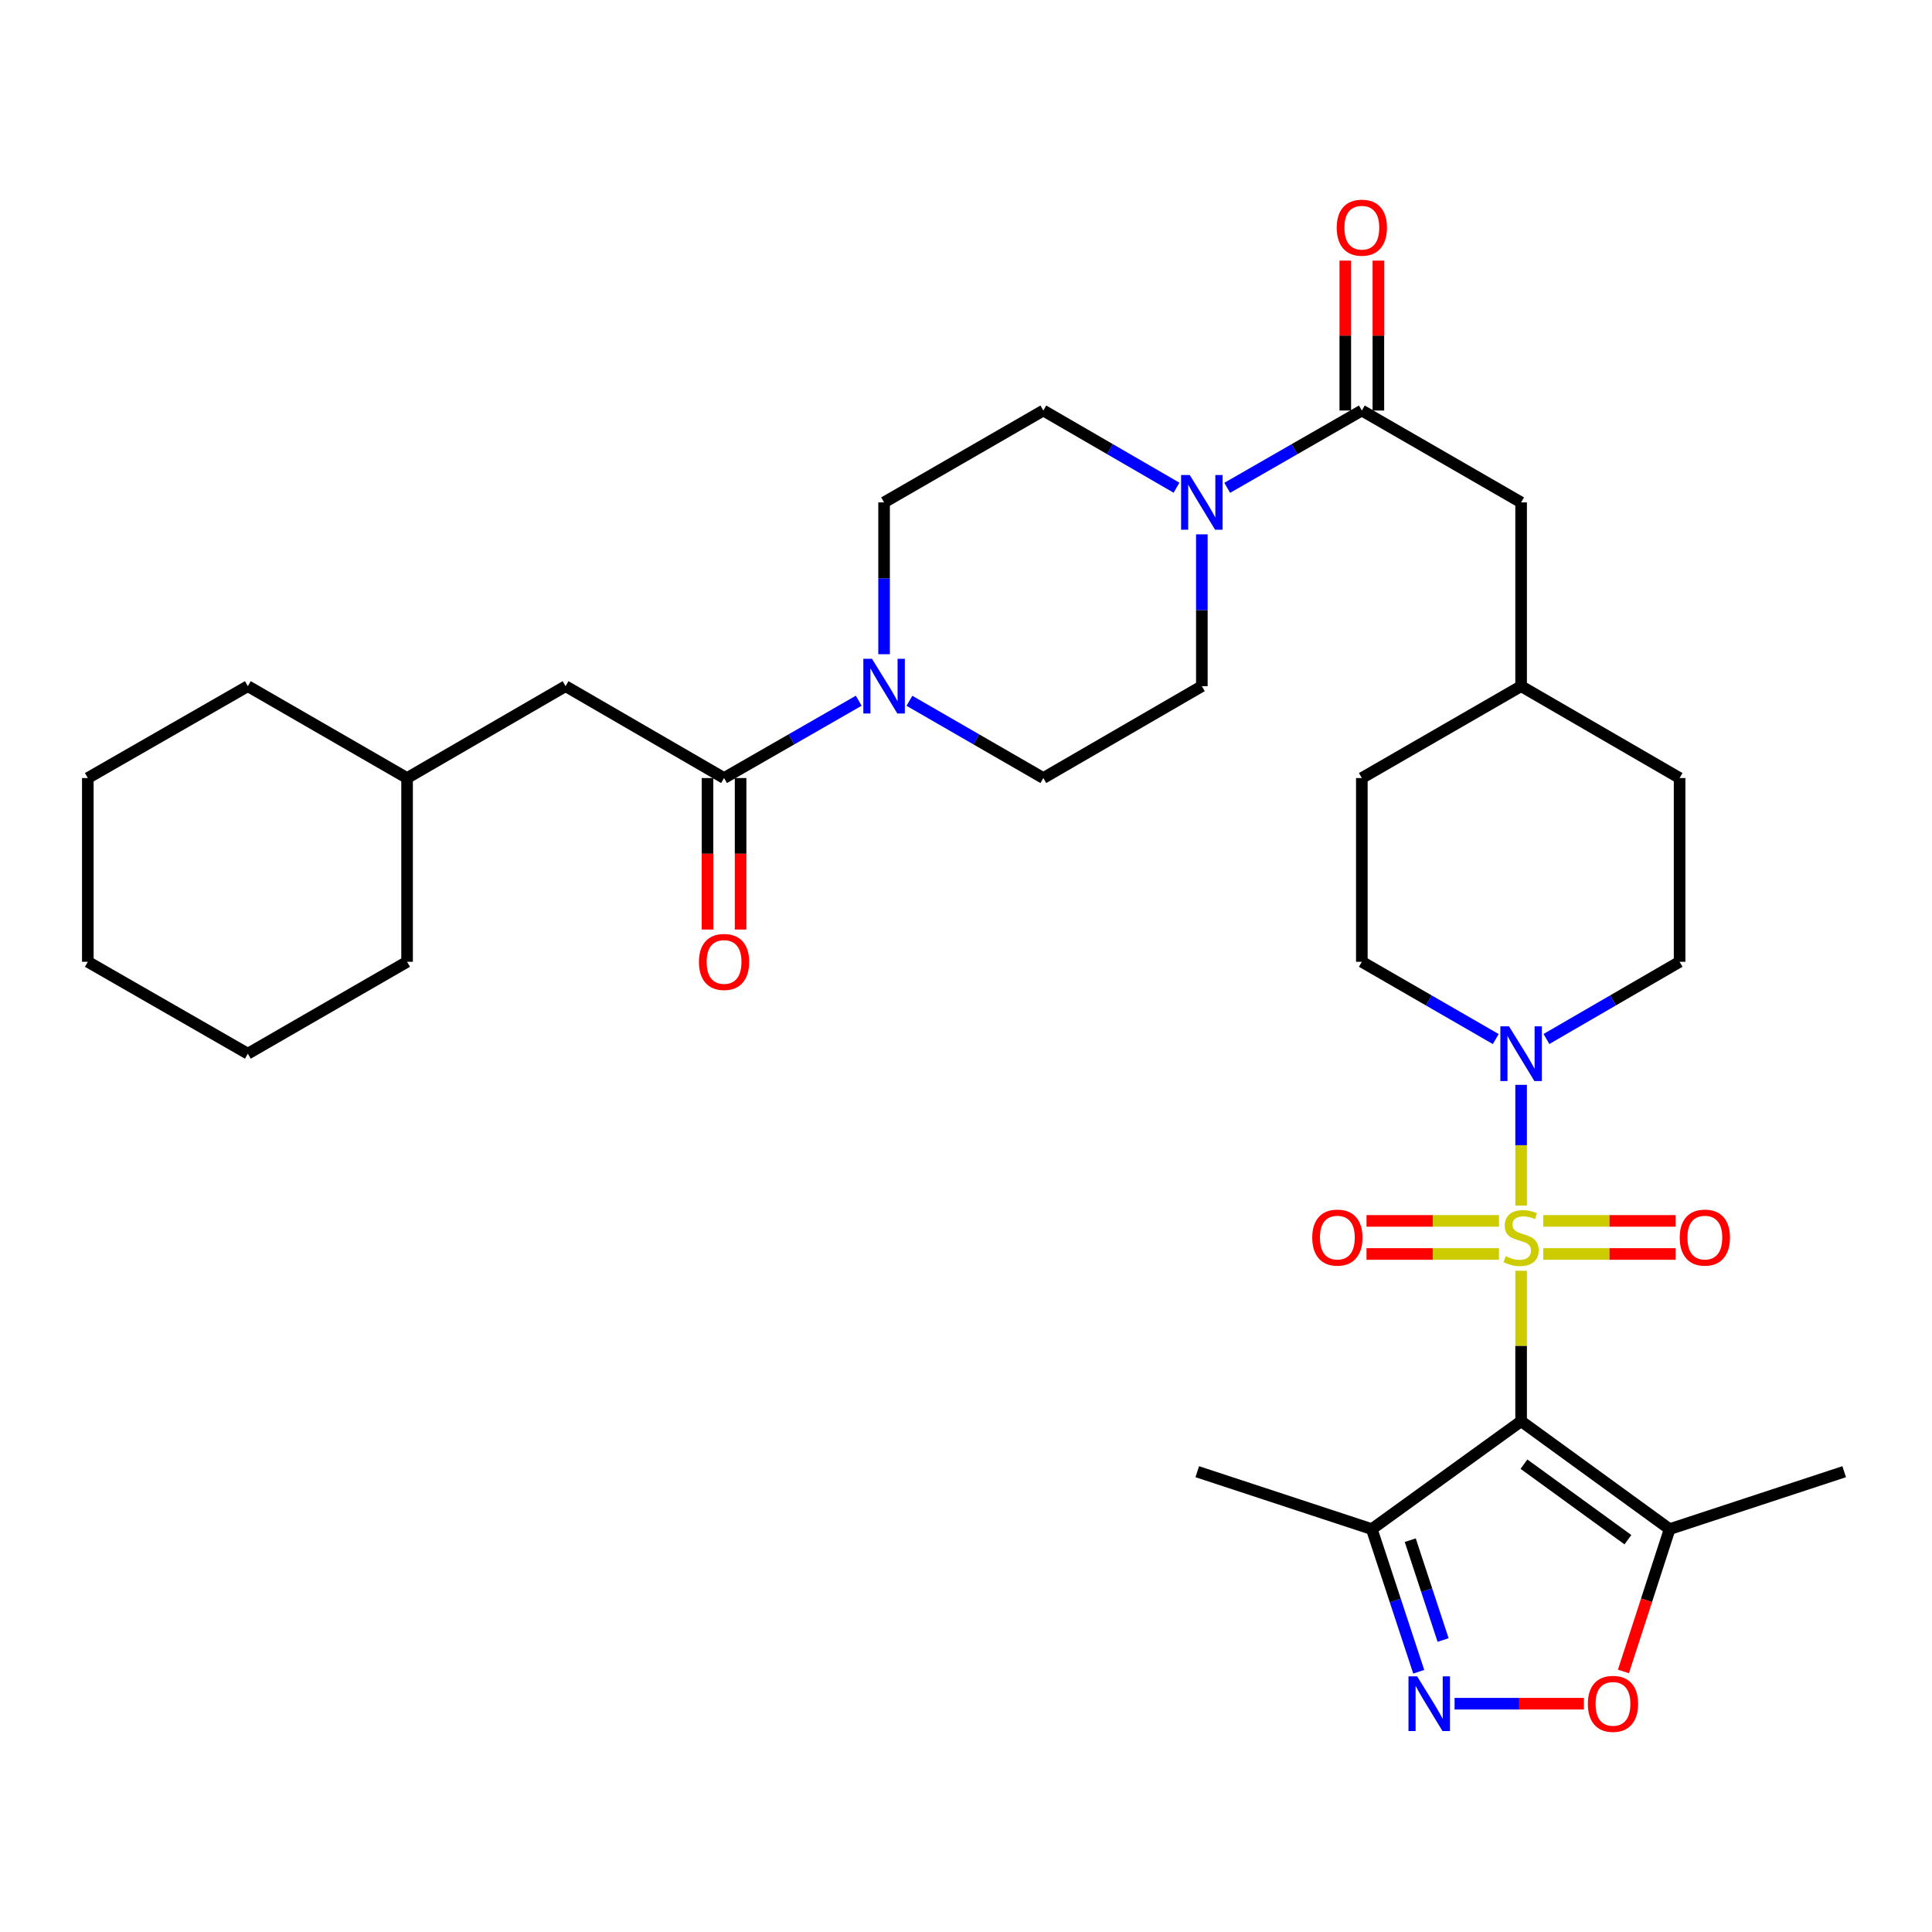 <?xml version='1.0' encoding='iso-8859-1'?>
<svg version='1.1' baseProfile='full'
              xmlns='http://www.w3.org/2000/svg'
                      xmlns:rdkit='http://www.rdkit.org/xml'
                      xmlns:xlink='http://www.w3.org/1999/xlink'
                  xml:space='preserve'
width='1000px' height='1000px' viewBox='0 0 1000 1000'>
<!-- END OF HEADER -->
<rect style='opacity:1.0;fill:#FFFFFF;stroke:none' width='1000' height='1000' x='0' y='0'> </rect>
<path class='bond-0' d='M 787.325,657.753 L 787.325,696.683' style='fill:none;fill-rule:evenodd;stroke:#CCCC00;stroke-width:6px;stroke-linecap:butt;stroke-linejoin:miter;stroke-opacity:1' />
<path class='bond-0' d='M 787.325,696.683 L 787.325,735.614' style='fill:none;fill-rule:evenodd;stroke:#000000;stroke-width:6px;stroke-linecap:butt;stroke-linejoin:miter;stroke-opacity:1' />
<path class='bond-1' d='M 787.325,623.997 L 787.325,592.754' style='fill:none;fill-rule:evenodd;stroke:#CCCC00;stroke-width:6px;stroke-linecap:butt;stroke-linejoin:miter;stroke-opacity:1' />
<path class='bond-1' d='M 787.325,592.754 L 787.325,561.511' style='fill:none;fill-rule:evenodd;stroke:#0000FF;stroke-width:6px;stroke-linecap:butt;stroke-linejoin:miter;stroke-opacity:1' />
<path class='bond-10' d='M 775.867,631.935 L 741.587,631.935' style='fill:none;fill-rule:evenodd;stroke:#CCCC00;stroke-width:6px;stroke-linecap:butt;stroke-linejoin:miter;stroke-opacity:1' />
<path class='bond-10' d='M 741.587,631.935 L 707.307,631.935' style='fill:none;fill-rule:evenodd;stroke:#FF0000;stroke-width:6px;stroke-linecap:butt;stroke-linejoin:miter;stroke-opacity:1' />
<path class='bond-10' d='M 775.867,649.055 L 741.587,649.055' style='fill:none;fill-rule:evenodd;stroke:#CCCC00;stroke-width:6px;stroke-linecap:butt;stroke-linejoin:miter;stroke-opacity:1' />
<path class='bond-10' d='M 741.587,649.055 L 707.307,649.055' style='fill:none;fill-rule:evenodd;stroke:#FF0000;stroke-width:6px;stroke-linecap:butt;stroke-linejoin:miter;stroke-opacity:1' />
<path class='bond-11' d='M 798.782,649.055 L 833.058,649.055' style='fill:none;fill-rule:evenodd;stroke:#CCCC00;stroke-width:6px;stroke-linecap:butt;stroke-linejoin:miter;stroke-opacity:1' />
<path class='bond-11' d='M 833.058,649.055 L 867.333,649.055' style='fill:none;fill-rule:evenodd;stroke:#FF0000;stroke-width:6px;stroke-linecap:butt;stroke-linejoin:miter;stroke-opacity:1' />
<path class='bond-11' d='M 798.782,631.935 L 833.058,631.935' style='fill:none;fill-rule:evenodd;stroke:#CCCC00;stroke-width:6px;stroke-linecap:butt;stroke-linejoin:miter;stroke-opacity:1' />
<path class='bond-11' d='M 833.058,631.935 L 867.333,631.935' style='fill:none;fill-rule:evenodd;stroke:#FF0000;stroke-width:6px;stroke-linecap:butt;stroke-linejoin:miter;stroke-opacity:1' />
<path class='bond-3' d='M 787.325,735.614 L 864.201,791.471' style='fill:none;fill-rule:evenodd;stroke:#000000;stroke-width:6px;stroke-linecap:butt;stroke-linejoin:miter;stroke-opacity:1' />
<path class='bond-3' d='M 788.793,757.842 L 842.607,796.942' style='fill:none;fill-rule:evenodd;stroke:#000000;stroke-width:6px;stroke-linecap:butt;stroke-linejoin:miter;stroke-opacity:1' />
<path class='bond-4' d='M 787.325,735.614 L 710.039,791.471' style='fill:none;fill-rule:evenodd;stroke:#000000;stroke-width:6px;stroke-linecap:butt;stroke-linejoin:miter;stroke-opacity:1' />
<path class='bond-20' d='M 800.435,537.784 L 834.896,517.803' style='fill:none;fill-rule:evenodd;stroke:#0000FF;stroke-width:6px;stroke-linecap:butt;stroke-linejoin:miter;stroke-opacity:1' />
<path class='bond-20' d='M 834.896,517.803 L 869.356,497.822' style='fill:none;fill-rule:evenodd;stroke:#000000;stroke-width:6px;stroke-linecap:butt;stroke-linejoin:miter;stroke-opacity:1' />
<path class='bond-21' d='M 774.205,537.817 L 739.545,517.819' style='fill:none;fill-rule:evenodd;stroke:#0000FF;stroke-width:6px;stroke-linecap:butt;stroke-linejoin:miter;stroke-opacity:1' />
<path class='bond-21' d='M 739.545,517.819 L 704.884,497.822' style='fill:none;fill-rule:evenodd;stroke:#000000;stroke-width:6px;stroke-linecap:butt;stroke-linejoin:miter;stroke-opacity:1' />
<path class='bond-2' d='M 734.329,865.296 L 722.184,828.384' style='fill:none;fill-rule:evenodd;stroke:#0000FF;stroke-width:6px;stroke-linecap:butt;stroke-linejoin:miter;stroke-opacity:1' />
<path class='bond-2' d='M 722.184,828.384 L 710.039,791.471' style='fill:none;fill-rule:evenodd;stroke:#000000;stroke-width:6px;stroke-linecap:butt;stroke-linejoin:miter;stroke-opacity:1' />
<path class='bond-2' d='M 746.947,848.872 L 738.446,823.033' style='fill:none;fill-rule:evenodd;stroke:#0000FF;stroke-width:6px;stroke-linecap:butt;stroke-linejoin:miter;stroke-opacity:1' />
<path class='bond-2' d='M 738.446,823.033 L 729.944,797.194' style='fill:none;fill-rule:evenodd;stroke:#000000;stroke-width:6px;stroke-linecap:butt;stroke-linejoin:miter;stroke-opacity:1' />
<path class='bond-34' d='M 752.888,881.834 L 786.354,881.834' style='fill:none;fill-rule:evenodd;stroke:#0000FF;stroke-width:6px;stroke-linecap:butt;stroke-linejoin:miter;stroke-opacity:1' />
<path class='bond-34' d='M 786.354,881.834 L 819.82,881.834' style='fill:none;fill-rule:evenodd;stroke:#FF0000;stroke-width:6px;stroke-linecap:butt;stroke-linejoin:miter;stroke-opacity:1' />
<path class='bond-5' d='M 864.201,791.471 L 852.245,828.305' style='fill:none;fill-rule:evenodd;stroke:#000000;stroke-width:6px;stroke-linecap:butt;stroke-linejoin:miter;stroke-opacity:1' />
<path class='bond-5' d='M 852.245,828.305 L 840.289,865.139' style='fill:none;fill-rule:evenodd;stroke:#FF0000;stroke-width:6px;stroke-linecap:butt;stroke-linejoin:miter;stroke-opacity:1' />
<path class='bond-25' d='M 864.201,791.471 L 954.545,761.75' style='fill:none;fill-rule:evenodd;stroke:#000000;stroke-width:6px;stroke-linecap:butt;stroke-linejoin:miter;stroke-opacity:1' />
<path class='bond-27' d='M 710.039,791.471 L 619.704,761.75' style='fill:none;fill-rule:evenodd;stroke:#000000;stroke-width:6px;stroke-linecap:butt;stroke-linejoin:miter;stroke-opacity:1' />
<path class='bond-6' d='M 635.2,252.501 L 670.042,232.493' style='fill:none;fill-rule:evenodd;stroke:#0000FF;stroke-width:6px;stroke-linecap:butt;stroke-linejoin:miter;stroke-opacity:1' />
<path class='bond-6' d='M 670.042,232.493 L 704.884,212.485' style='fill:none;fill-rule:evenodd;stroke:#000000;stroke-width:6px;stroke-linecap:butt;stroke-linejoin:miter;stroke-opacity:1' />
<path class='bond-15' d='M 608.962,252.44 L 574.497,232.462' style='fill:none;fill-rule:evenodd;stroke:#0000FF;stroke-width:6px;stroke-linecap:butt;stroke-linejoin:miter;stroke-opacity:1' />
<path class='bond-15' d='M 574.497,232.462 L 540.031,212.485' style='fill:none;fill-rule:evenodd;stroke:#000000;stroke-width:6px;stroke-linecap:butt;stroke-linejoin:miter;stroke-opacity:1' />
<path class='bond-17' d='M 622.073,276.577 L 622.073,315.868' style='fill:none;fill-rule:evenodd;stroke:#0000FF;stroke-width:6px;stroke-linecap:butt;stroke-linejoin:miter;stroke-opacity:1' />
<path class='bond-17' d='M 622.073,315.868 L 622.073,355.158' style='fill:none;fill-rule:evenodd;stroke:#000000;stroke-width:6px;stroke-linecap:butt;stroke-linejoin:miter;stroke-opacity:1' />
<path class='bond-7' d='M 470.719,362.726 L 505.375,382.72' style='fill:none;fill-rule:evenodd;stroke:#0000FF;stroke-width:6px;stroke-linecap:butt;stroke-linejoin:miter;stroke-opacity:1' />
<path class='bond-7' d='M 505.375,382.72 L 540.031,402.713' style='fill:none;fill-rule:evenodd;stroke:#000000;stroke-width:6px;stroke-linecap:butt;stroke-linejoin:miter;stroke-opacity:1' />
<path class='bond-9' d='M 444.473,362.695 L 409.621,382.704' style='fill:none;fill-rule:evenodd;stroke:#0000FF;stroke-width:6px;stroke-linecap:butt;stroke-linejoin:miter;stroke-opacity:1' />
<path class='bond-9' d='M 409.621,382.704 L 374.77,402.713' style='fill:none;fill-rule:evenodd;stroke:#000000;stroke-width:6px;stroke-linecap:butt;stroke-linejoin:miter;stroke-opacity:1' />
<path class='bond-35' d='M 457.6,338.62 L 457.6,299.33' style='fill:none;fill-rule:evenodd;stroke:#0000FF;stroke-width:6px;stroke-linecap:butt;stroke-linejoin:miter;stroke-opacity:1' />
<path class='bond-35' d='M 457.6,299.33 L 457.6,260.039' style='fill:none;fill-rule:evenodd;stroke:#000000;stroke-width:6px;stroke-linecap:butt;stroke-linejoin:miter;stroke-opacity:1' />
<path class='bond-8' d='M 704.884,212.485 L 787.325,260.039' style='fill:none;fill-rule:evenodd;stroke:#000000;stroke-width:6px;stroke-linecap:butt;stroke-linejoin:miter;stroke-opacity:1' />
<path class='bond-18' d='M 713.444,212.485 L 713.444,173.689' style='fill:none;fill-rule:evenodd;stroke:#000000;stroke-width:6px;stroke-linecap:butt;stroke-linejoin:miter;stroke-opacity:1' />
<path class='bond-18' d='M 713.444,173.689 L 713.444,134.894' style='fill:none;fill-rule:evenodd;stroke:#FF0000;stroke-width:6px;stroke-linecap:butt;stroke-linejoin:miter;stroke-opacity:1' />
<path class='bond-18' d='M 696.324,212.485 L 696.324,173.689' style='fill:none;fill-rule:evenodd;stroke:#000000;stroke-width:6px;stroke-linecap:butt;stroke-linejoin:miter;stroke-opacity:1' />
<path class='bond-18' d='M 696.324,173.689 L 696.324,134.894' style='fill:none;fill-rule:evenodd;stroke:#FF0000;stroke-width:6px;stroke-linecap:butt;stroke-linejoin:miter;stroke-opacity:1' />
<path class='bond-13' d='M 374.77,402.713 L 292.738,355.158' style='fill:none;fill-rule:evenodd;stroke:#000000;stroke-width:6px;stroke-linecap:butt;stroke-linejoin:miter;stroke-opacity:1' />
<path class='bond-19' d='M 366.21,402.713 L 366.21,441.918' style='fill:none;fill-rule:evenodd;stroke:#000000;stroke-width:6px;stroke-linecap:butt;stroke-linejoin:miter;stroke-opacity:1' />
<path class='bond-19' d='M 366.21,441.918 L 366.21,481.124' style='fill:none;fill-rule:evenodd;stroke:#FF0000;stroke-width:6px;stroke-linecap:butt;stroke-linejoin:miter;stroke-opacity:1' />
<path class='bond-19' d='M 383.33,402.713 L 383.33,441.918' style='fill:none;fill-rule:evenodd;stroke:#000000;stroke-width:6px;stroke-linecap:butt;stroke-linejoin:miter;stroke-opacity:1' />
<path class='bond-19' d='M 383.33,441.918 L 383.33,481.124' style='fill:none;fill-rule:evenodd;stroke:#FF0000;stroke-width:6px;stroke-linecap:butt;stroke-linejoin:miter;stroke-opacity:1' />
<path class='bond-12' d='M 787.325,260.039 L 787.325,355.158' style='fill:none;fill-rule:evenodd;stroke:#000000;stroke-width:6px;stroke-linecap:butt;stroke-linejoin:miter;stroke-opacity:1' />
<path class='bond-26' d='M 292.738,355.158 L 210.707,402.713' style='fill:none;fill-rule:evenodd;stroke:#000000;stroke-width:6px;stroke-linecap:butt;stroke-linejoin:miter;stroke-opacity:1' />
<path class='bond-14' d='M 457.6,260.039 L 540.031,212.485' style='fill:none;fill-rule:evenodd;stroke:#000000;stroke-width:6px;stroke-linecap:butt;stroke-linejoin:miter;stroke-opacity:1' />
<path class='bond-16' d='M 540.031,402.713 L 622.073,355.158' style='fill:none;fill-rule:evenodd;stroke:#000000;stroke-width:6px;stroke-linecap:butt;stroke-linejoin:miter;stroke-opacity:1' />
<path class='bond-24' d='M 869.356,497.822 L 869.356,402.713' style='fill:none;fill-rule:evenodd;stroke:#000000;stroke-width:6px;stroke-linecap:butt;stroke-linejoin:miter;stroke-opacity:1' />
<path class='bond-23' d='M 704.884,497.822 L 704.884,402.713' style='fill:none;fill-rule:evenodd;stroke:#000000;stroke-width:6px;stroke-linecap:butt;stroke-linejoin:miter;stroke-opacity:1' />
<path class='bond-22' d='M 787.325,355.158 L 704.884,402.713' style='fill:none;fill-rule:evenodd;stroke:#000000;stroke-width:6px;stroke-linecap:butt;stroke-linejoin:miter;stroke-opacity:1' />
<path class='bond-33' d='M 787.325,355.158 L 869.356,402.713' style='fill:none;fill-rule:evenodd;stroke:#000000;stroke-width:6px;stroke-linecap:butt;stroke-linejoin:miter;stroke-opacity:1' />
<path class='bond-28' d='M 210.707,402.713 L 210.707,497.822' style='fill:none;fill-rule:evenodd;stroke:#000000;stroke-width:6px;stroke-linecap:butt;stroke-linejoin:miter;stroke-opacity:1' />
<path class='bond-29' d='M 210.707,402.713 L 128.285,355.158' style='fill:none;fill-rule:evenodd;stroke:#000000;stroke-width:6px;stroke-linecap:butt;stroke-linejoin:miter;stroke-opacity:1' />
<path class='bond-30' d='M 210.707,497.822 L 128.285,545.386' style='fill:none;fill-rule:evenodd;stroke:#000000;stroke-width:6px;stroke-linecap:butt;stroke-linejoin:miter;stroke-opacity:1' />
<path class='bond-31' d='M 128.285,355.158 L 45.455,402.713' style='fill:none;fill-rule:evenodd;stroke:#000000;stroke-width:6px;stroke-linecap:butt;stroke-linejoin:miter;stroke-opacity:1' />
<path class='bond-36' d='M 128.285,545.386 L 45.455,497.822' style='fill:none;fill-rule:evenodd;stroke:#000000;stroke-width:6px;stroke-linecap:butt;stroke-linejoin:miter;stroke-opacity:1' />
<path class='bond-32' d='M 45.455,402.713 L 45.455,497.822' style='fill:none;fill-rule:evenodd;stroke:#000000;stroke-width:6px;stroke-linecap:butt;stroke-linejoin:miter;stroke-opacity:1' />
<path  class='atom-0' d='M 779.325 650.215
Q 779.645 650.335, 780.965 650.895
Q 782.285 651.455, 783.725 651.815
Q 785.205 652.135, 786.645 652.135
Q 789.325 652.135, 790.885 650.855
Q 792.445 649.535, 792.445 647.255
Q 792.445 645.695, 791.645 644.735
Q 790.885 643.775, 789.685 643.255
Q 788.485 642.735, 786.485 642.135
Q 783.965 641.375, 782.445 640.655
Q 780.965 639.935, 779.885 638.415
Q 778.845 636.895, 778.845 634.335
Q 778.845 630.775, 781.245 628.575
Q 783.685 626.375, 788.485 626.375
Q 791.765 626.375, 795.485 627.935
L 794.565 631.015
Q 791.165 629.615, 788.605 629.615
Q 785.845 629.615, 784.325 630.775
Q 782.805 631.895, 782.845 633.855
Q 782.845 635.375, 783.605 636.295
Q 784.405 637.215, 785.525 637.735
Q 786.685 638.255, 788.605 638.855
Q 791.165 639.655, 792.685 640.455
Q 794.205 641.255, 795.285 642.895
Q 796.405 644.495, 796.405 647.255
Q 796.405 651.175, 793.765 653.295
Q 791.165 655.375, 786.805 655.375
Q 784.285 655.375, 782.365 654.815
Q 780.485 654.295, 778.245 653.375
L 779.325 650.215
' fill='#CCCC00'/>
<path  class='atom-2' d='M 781.065 531.226
L 790.345 546.226
Q 791.265 547.706, 792.745 550.386
Q 794.225 553.066, 794.305 553.226
L 794.305 531.226
L 798.065 531.226
L 798.065 559.546
L 794.185 559.546
L 784.225 543.146
Q 783.065 541.226, 781.825 539.026
Q 780.625 536.826, 780.265 536.146
L 780.265 559.546
L 776.585 559.546
L 776.585 531.226
L 781.065 531.226
' fill='#0000FF'/>
<path  class='atom-3' d='M 733.51 867.674
L 742.79 882.674
Q 743.71 884.154, 745.19 886.834
Q 746.67 889.514, 746.75 889.674
L 746.75 867.674
L 750.51 867.674
L 750.51 895.994
L 746.63 895.994
L 736.67 879.594
Q 735.51 877.674, 734.27 875.474
Q 733.07 873.274, 732.71 872.594
L 732.71 895.994
L 729.03 895.994
L 729.03 867.674
L 733.51 867.674
' fill='#0000FF'/>
<path  class='atom-6' d='M 821.87 881.914
Q 821.87 875.114, 825.23 871.314
Q 828.59 867.514, 834.87 867.514
Q 841.15 867.514, 844.51 871.314
Q 847.87 875.114, 847.87 881.914
Q 847.87 888.794, 844.47 892.714
Q 841.07 896.594, 834.87 896.594
Q 828.63 896.594, 825.23 892.714
Q 821.87 888.834, 821.87 881.914
M 834.87 893.394
Q 839.19 893.394, 841.51 890.514
Q 843.87 887.594, 843.87 881.914
Q 843.87 876.354, 841.51 873.554
Q 839.19 870.714, 834.87 870.714
Q 830.55 870.714, 828.19 873.514
Q 825.87 876.314, 825.87 881.914
Q 825.87 887.634, 828.19 890.514
Q 830.55 893.394, 834.87 893.394
' fill='#FF0000'/>
<path  class='atom-7' d='M 615.813 245.879
L 625.093 260.879
Q 626.013 262.359, 627.493 265.039
Q 628.973 267.719, 629.053 267.879
L 629.053 245.879
L 632.813 245.879
L 632.813 274.199
L 628.933 274.199
L 618.973 257.799
Q 617.813 255.879, 616.573 253.679
Q 615.373 251.479, 615.013 250.799
L 615.013 274.199
L 611.333 274.199
L 611.333 245.879
L 615.813 245.879
' fill='#0000FF'/>
<path  class='atom-8' d='M 451.34 340.998
L 460.62 355.998
Q 461.54 357.478, 463.02 360.158
Q 464.5 362.838, 464.58 362.998
L 464.58 340.998
L 468.34 340.998
L 468.34 369.318
L 464.46 369.318
L 454.5 352.918
Q 453.34 350.998, 452.1 348.798
Q 450.9 346.598, 450.54 345.918
L 450.54 369.318
L 446.86 369.318
L 446.86 340.998
L 451.34 340.998
' fill='#0000FF'/>
<path  class='atom-11' d='M 679.216 640.575
Q 679.216 633.775, 682.576 629.975
Q 685.936 626.175, 692.216 626.175
Q 698.496 626.175, 701.856 629.975
Q 705.216 633.775, 705.216 640.575
Q 705.216 647.455, 701.816 651.375
Q 698.416 655.255, 692.216 655.255
Q 685.976 655.255, 682.576 651.375
Q 679.216 647.495, 679.216 640.575
M 692.216 652.055
Q 696.536 652.055, 698.856 649.175
Q 701.216 646.255, 701.216 640.575
Q 701.216 635.015, 698.856 632.215
Q 696.536 629.375, 692.216 629.375
Q 687.896 629.375, 685.536 632.175
Q 683.216 634.975, 683.216 640.575
Q 683.216 646.295, 685.536 649.175
Q 687.896 652.055, 692.216 652.055
' fill='#FF0000'/>
<path  class='atom-12' d='M 869.424 640.575
Q 869.424 633.775, 872.784 629.975
Q 876.144 626.175, 882.424 626.175
Q 888.704 626.175, 892.064 629.975
Q 895.424 633.775, 895.424 640.575
Q 895.424 647.455, 892.024 651.375
Q 888.624 655.255, 882.424 655.255
Q 876.184 655.255, 872.784 651.375
Q 869.424 647.495, 869.424 640.575
M 882.424 652.055
Q 886.744 652.055, 889.064 649.175
Q 891.424 646.255, 891.424 640.575
Q 891.424 635.015, 889.064 632.215
Q 886.744 629.375, 882.424 629.375
Q 878.104 629.375, 875.744 632.175
Q 873.424 634.975, 873.424 640.575
Q 873.424 646.295, 875.744 649.175
Q 878.104 652.055, 882.424 652.055
' fill='#FF0000'/>
<path  class='atom-19' d='M 691.884 117.846
Q 691.884 111.046, 695.244 107.246
Q 698.604 103.446, 704.884 103.446
Q 711.164 103.446, 714.524 107.246
Q 717.884 111.046, 717.884 117.846
Q 717.884 124.726, 714.484 128.646
Q 711.084 132.526, 704.884 132.526
Q 698.644 132.526, 695.244 128.646
Q 691.884 124.766, 691.884 117.846
M 704.884 129.326
Q 709.204 129.326, 711.524 126.446
Q 713.884 123.526, 713.884 117.846
Q 713.884 112.286, 711.524 109.486
Q 709.204 106.646, 704.884 106.646
Q 700.564 106.646, 698.204 109.446
Q 695.884 112.246, 695.884 117.846
Q 695.884 123.566, 698.204 126.446
Q 700.564 129.326, 704.884 129.326
' fill='#FF0000'/>
<path  class='atom-20' d='M 361.77 497.902
Q 361.77 491.102, 365.13 487.302
Q 368.49 483.502, 374.77 483.502
Q 381.05 483.502, 384.41 487.302
Q 387.77 491.102, 387.77 497.902
Q 387.77 504.782, 384.37 508.702
Q 380.97 512.582, 374.77 512.582
Q 368.53 512.582, 365.13 508.702
Q 361.77 504.822, 361.77 497.902
M 374.77 509.382
Q 379.09 509.382, 381.41 506.502
Q 383.77 503.582, 383.77 497.902
Q 383.77 492.342, 381.41 489.542
Q 379.09 486.702, 374.77 486.702
Q 370.45 486.702, 368.09 489.502
Q 365.77 492.302, 365.77 497.902
Q 365.77 503.622, 368.09 506.502
Q 370.45 509.382, 374.77 509.382
' fill='#FF0000'/>
</svg>
